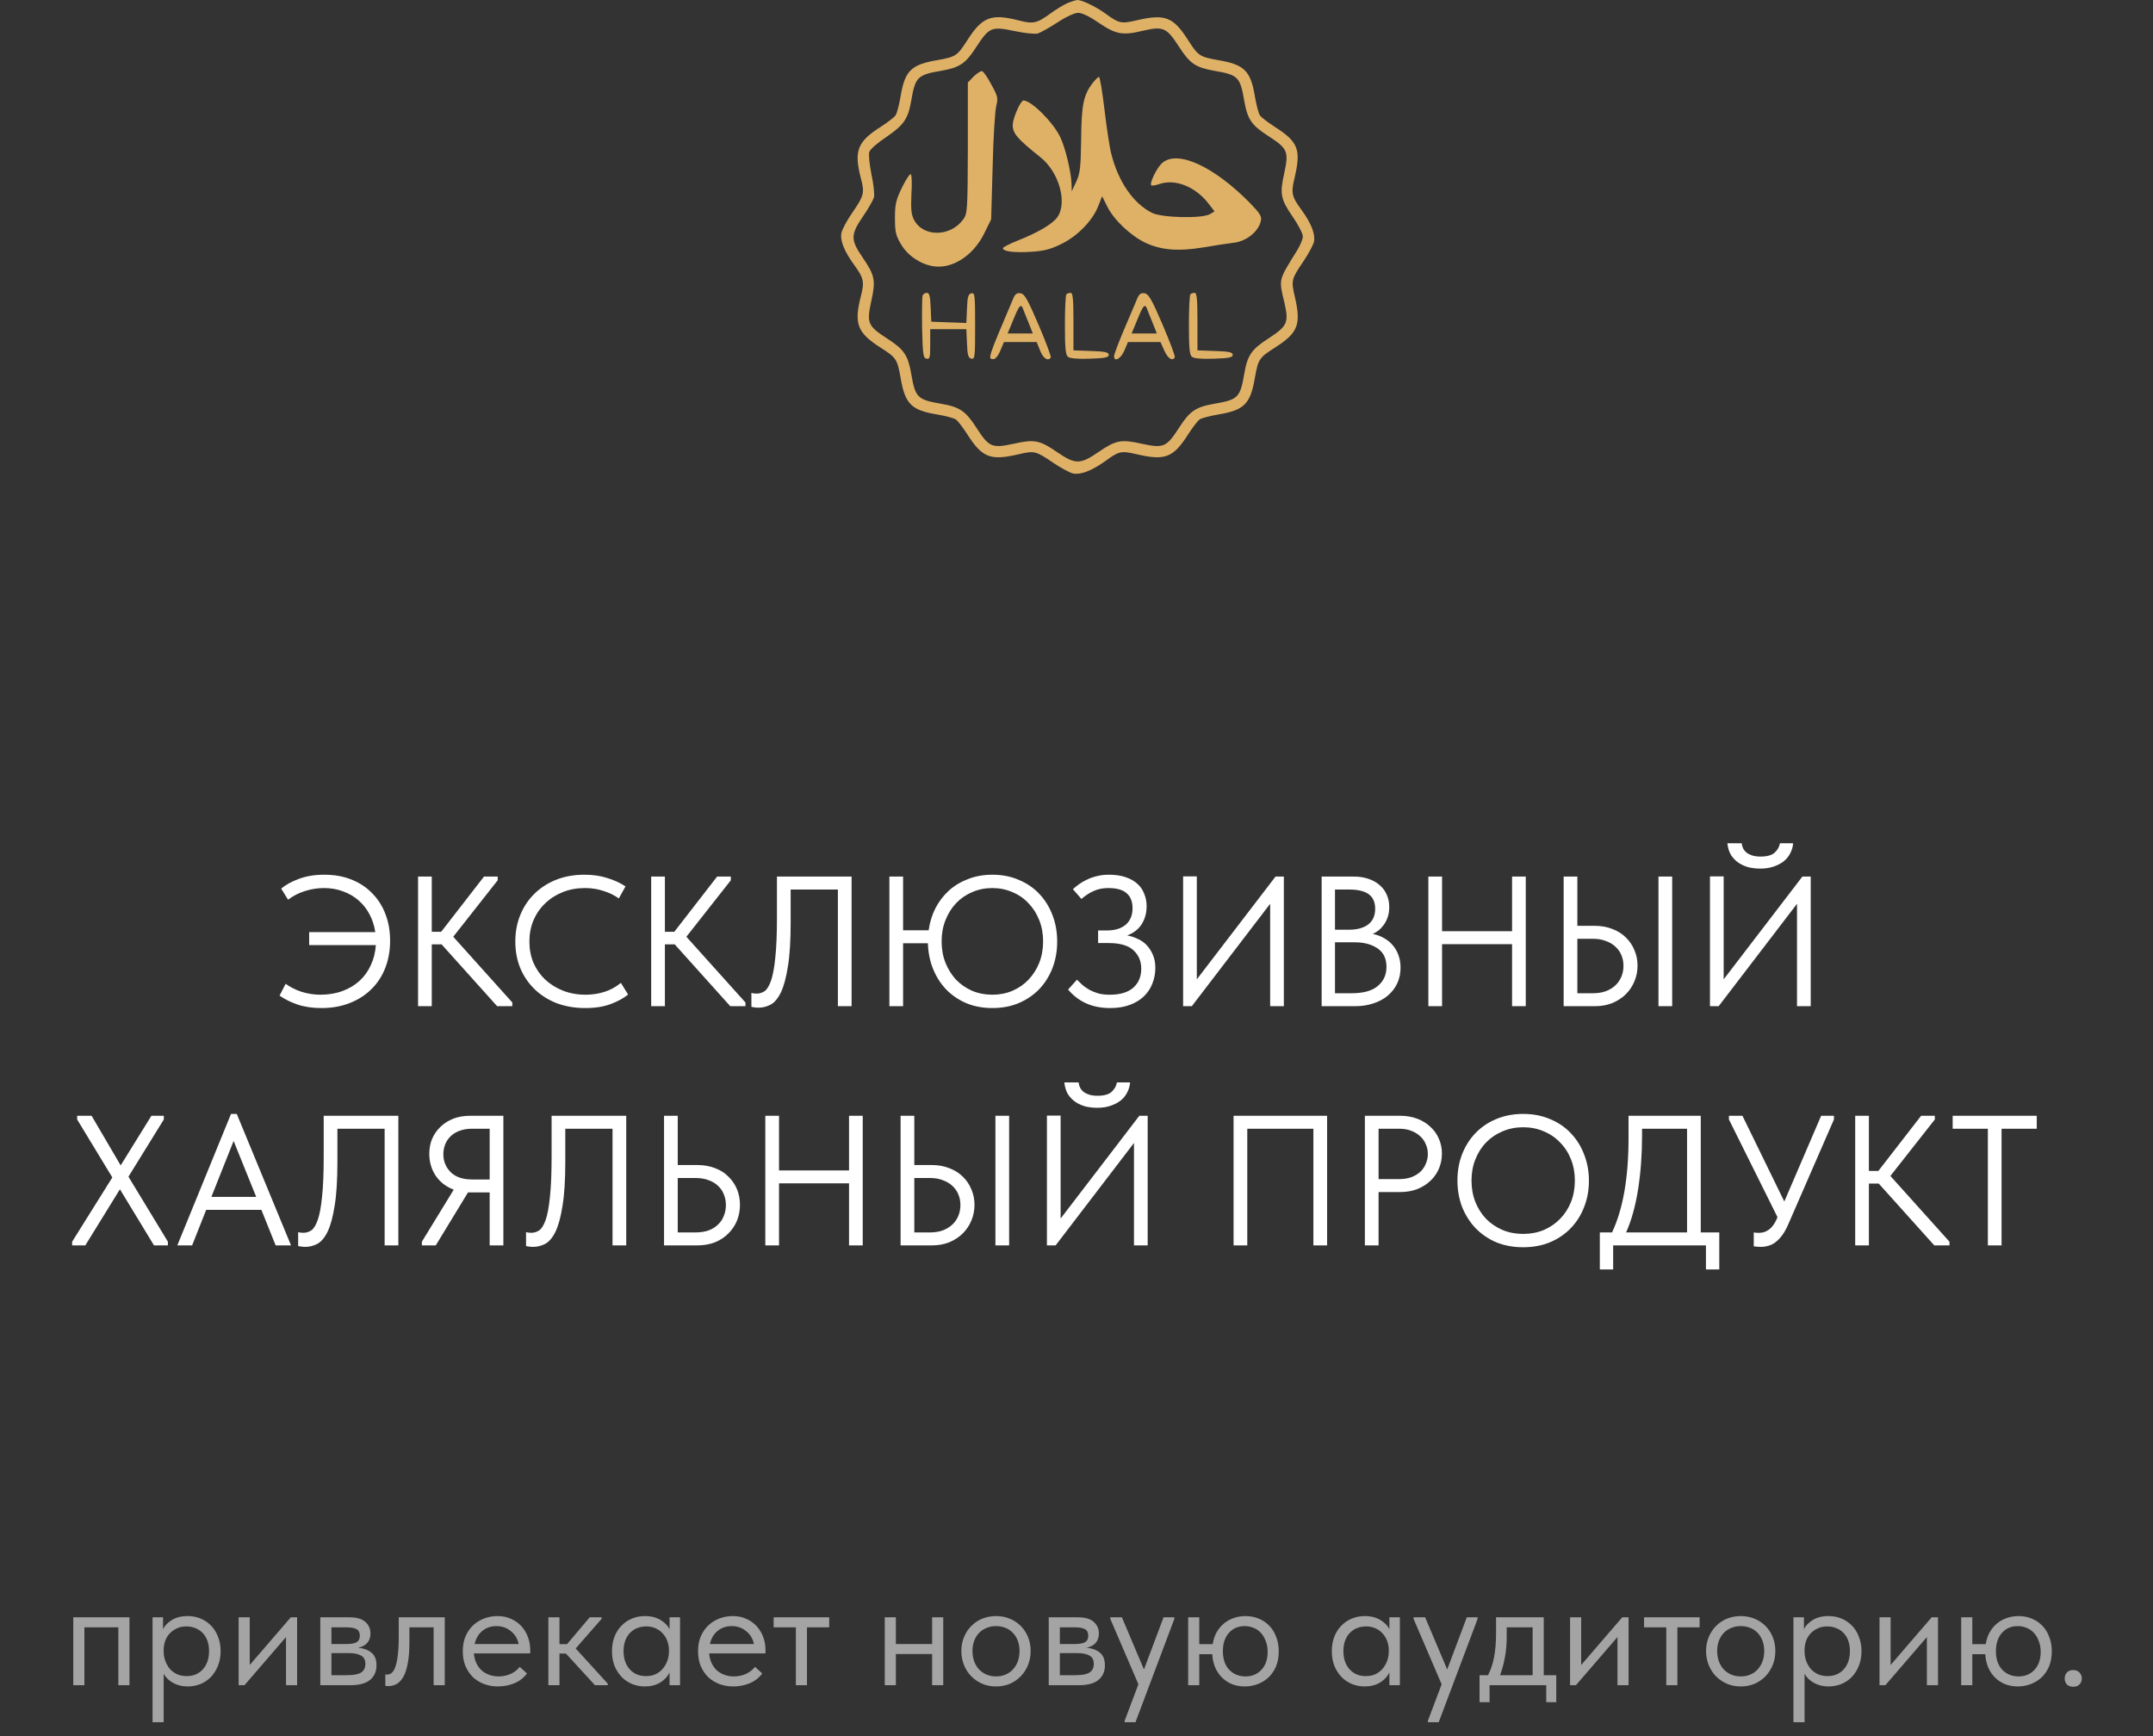 <?xml version="1.0" encoding="UTF-8"?> <svg xmlns="http://www.w3.org/2000/svg" width="279" height="225" viewBox="0 0 279 225" fill="none"><rect x="0" y="0" width="279" height="225" fill="#333333" stroke="none"/><path d="M138.303 0.415C137.804 0.637 136.807 1.247 136.086 1.773C134.341 3.047 133.87 3.13 131.958 2.632C128.44 1.745 127.277 2.189 125.337 5.236C124.063 7.231 123.841 7.369 121.514 7.785C118.051 8.366 117.248 9.17 116.694 12.55C116.5 13.658 116.223 14.738 116.029 14.988C115.835 15.237 115.004 15.874 114.145 16.428C111.098 18.367 110.654 19.531 111.541 23.049C112.067 24.989 111.984 25.321 110.433 27.593C109.768 28.535 109.158 29.698 109.047 30.142C108.826 31.139 109.38 32.524 110.682 34.325C111.956 36.07 112.039 36.541 111.541 38.453C110.654 41.971 111.098 43.135 114.145 45.074C116.14 46.348 116.278 46.57 116.694 48.897C117.275 52.36 118.079 53.163 121.459 53.718C122.567 53.911 123.647 54.188 123.897 54.382C124.146 54.576 124.783 55.407 125.337 56.266C127.277 59.314 128.329 59.729 132.014 58.87C134.064 58.399 134.202 58.427 136.53 60.006C137.472 60.643 138.607 61.253 139.051 61.364C140.048 61.558 141.433 61.031 143.234 59.757C145.007 58.455 145.284 58.399 147.306 58.87C150.991 59.729 152.044 59.314 153.983 56.266C154.537 55.407 155.174 54.576 155.424 54.382C155.673 54.188 156.753 53.911 157.861 53.718C161.241 53.163 162.045 52.36 162.627 48.897C163.042 46.57 163.181 46.348 165.175 45.074C168.223 43.135 168.638 42.082 167.779 38.397C167.308 36.347 167.336 36.181 168.915 33.854C169.552 32.912 170.162 31.776 170.273 31.333C170.467 30.363 169.94 28.95 168.638 27.177C167.364 25.432 167.281 25.016 167.779 22.966C168.611 19.365 168.223 18.367 165.175 16.428C164.316 15.874 163.485 15.237 163.291 14.988C163.097 14.738 162.82 13.658 162.627 12.55C162.072 9.17 161.269 8.366 157.806 7.785C155.479 7.369 155.257 7.231 153.983 5.236C152.044 2.189 150.991 1.773 147.306 2.632C145.284 3.103 145.007 3.047 143.234 1.745C141.904 0.803 140.214 -6.86646e-05 139.605 -6.86646e-05C139.411 0.028 138.829 0.194 138.303 0.415ZM142.32 2.909C144.591 4.46 145.45 4.626 148.082 3.989C150.742 3.38 151.157 3.546 152.792 6.067C154.177 8.228 154.953 8.754 157.335 9.17C160.438 9.696 160.715 9.973 161.241 13.076C161.657 15.459 162.183 16.234 164.344 17.619C166.865 19.254 167.031 19.614 166.422 22.44C165.812 25.155 165.951 25.82 167.558 28.147C168.25 29.172 168.832 30.28 168.832 30.64C168.832 31 168.472 31.859 168.029 32.552C165.646 36.403 165.702 36.126 166.45 39.256C167.031 41.833 166.837 42.248 164.344 43.883C162.183 45.268 161.657 46.044 161.241 48.426C160.715 51.529 160.438 51.806 157.335 52.332C154.953 52.748 154.177 53.274 152.792 55.435C151.157 57.956 150.797 58.122 147.971 57.513C145.256 56.903 144.591 57.042 142.292 58.621C139.993 60.2 139.328 60.2 137.028 58.621C134.729 57.042 134.064 56.903 131.349 57.513C128.523 58.122 128.163 57.956 126.529 55.435C125.143 53.274 124.368 52.748 121.985 52.332C118.882 51.806 118.605 51.529 118.079 48.426C117.663 46.044 117.137 45.268 114.976 43.883C112.455 42.248 112.289 41.888 112.898 39.062C113.508 36.347 113.369 35.682 111.79 33.383C110.211 31.084 110.211 30.419 111.818 28.064C112.51 27.067 113.148 25.931 113.258 25.57C113.342 25.183 113.203 23.853 112.926 22.578C112.677 21.332 112.538 20.03 112.649 19.697C112.732 19.365 113.757 18.478 114.893 17.73C117.137 16.179 117.663 15.431 118.079 13.076C118.605 9.973 118.882 9.696 121.985 9.17C124.368 8.754 125.143 8.228 126.529 6.067C128.191 3.518 128.495 3.407 131.432 4.017C132.734 4.294 134.092 4.433 134.452 4.349C134.812 4.239 135.975 3.601 137.028 2.909C138.164 2.161 139.272 1.662 139.716 1.662C140.214 1.662 141.239 2.161 142.32 2.909Z" fill="#DFB167"></path><path d="M126.196 9.89L125.42 10.693V19.171C125.393 27.316 125.365 27.703 124.811 28.451C123.149 30.723 119.603 30.751 118.439 28.479C118.079 27.787 118.024 27.066 118.107 25.155C118.19 23.797 118.162 22.634 118.024 22.578C117.913 22.495 117.386 23.271 116.888 24.296C116.112 25.903 115.974 26.457 115.974 28.258C115.974 30.031 116.084 30.529 116.749 31.637C117.58 33.078 119.187 34.186 120.849 34.491C123.315 34.934 126.085 33.189 127.526 30.28L128.44 28.424L128.634 21.609C128.717 17.869 128.939 14.323 129.105 13.713C129.354 12.716 129.299 12.466 128.468 10.97C127.997 10.056 127.443 9.28 127.277 9.225C127.11 9.17 126.639 9.474 126.196 9.89Z" fill="#DFB167"></path><path d="M141.516 10.86C140.408 12.356 140.131 13.658 140.103 18.118C140.048 21.747 139.965 22.468 139.466 23.548L138.884 24.795L138.857 23.825C138.801 22.246 138.053 19.143 137.388 17.758C136.474 15.846 133.648 13.021 132.623 13.021C132.263 13.021 131.266 15.265 131.238 16.151C131.21 17.287 131.82 17.98 134.839 20.39C137.25 22.301 138.358 26.318 137 28.175C136.335 29.061 134.507 30.142 131.847 31.194C130.795 31.61 129.964 32.053 129.964 32.164C129.964 32.579 131.349 32.773 133.565 32.635C135.283 32.524 136.114 32.33 137.554 31.61C139.66 30.585 141.599 28.562 142.319 26.706L142.818 25.432L143.483 26.762C144.37 28.535 146.503 30.529 148.442 31.471C150.492 32.413 152.653 32.607 156.005 32.053C157.446 31.804 159.246 31.527 159.994 31.444C161.546 31.222 163.042 30.031 163.374 28.701C163.541 28.036 163.347 27.731 161.934 26.263C157.335 21.609 152.708 19.448 150.686 21.055C149.993 21.581 148.913 23.742 149.19 24.019C149.273 24.102 149.772 24.019 150.326 23.825C152.376 23.16 154.98 24.241 156.642 26.429L157.39 27.399L156.781 27.759C155.756 28.341 150.575 28.23 149.301 27.593C146.891 26.401 144.924 23.576 144.009 19.947C143.788 19.115 143.4 16.511 143.123 14.184C142.846 11.885 142.541 9.973 142.403 9.973C142.292 9.973 141.876 10.389 141.516 10.86Z" fill="#DFB167"></path><path d="M119.547 38.314C119.492 38.508 119.464 40.42 119.492 42.525C119.575 45.96 119.63 46.404 120.074 46.487C120.489 46.57 120.545 46.348 120.545 44.63V42.664H122.899H125.227L125.31 44.52C125.365 46.043 125.476 46.404 125.891 46.487C126.335 46.57 126.362 46.237 126.362 42.248C126.362 38.259 126.335 37.926 125.891 38.009C125.476 38.092 125.365 38.453 125.31 39.976L125.227 41.86L122.955 41.777L120.683 41.694L120.6 39.81C120.545 38.397 120.434 37.954 120.101 37.954C119.88 37.954 119.63 38.12 119.547 38.314Z" fill="#DFB167"></path><path d="M131.238 38.84C127.969 46.542 127.969 46.542 128.745 46.542C128.994 46.542 129.382 46.071 129.631 45.434L130.102 44.326H132.208H134.341L134.784 45.434C135.172 46.459 135.837 46.875 136.17 46.321C136.225 46.21 135.532 44.298 134.59 42.11C133.15 38.757 132.762 38.065 132.236 38.009C131.765 37.926 131.515 38.12 131.238 38.84ZM132.54 39.949C132.623 40.143 132.928 40.974 133.261 41.749L133.842 43.218H132.208H130.573L131.321 41.417C132.042 39.616 132.291 39.339 132.54 39.949Z" fill="#DFB167"></path><path d="M138.192 38.148C138.081 38.231 137.998 40.032 137.998 42.11C137.998 45.046 138.081 45.988 138.386 46.237C138.635 46.459 139.66 46.542 141.239 46.487C143.178 46.431 143.677 46.321 143.677 45.988C143.677 45.656 143.206 45.545 141.405 45.489L139.106 45.406V41.694C139.106 38.758 139.023 37.954 138.746 37.954C138.524 37.954 138.275 38.037 138.192 38.148Z" fill="#DFB167"></path><path d="M147.251 38.979C147.002 39.561 146.254 41.334 145.589 42.885C144.924 44.464 144.37 45.933 144.37 46.154C144.37 46.985 145.256 46.487 145.7 45.434L146.171 44.326H148.276H150.382L150.88 45.434C151.351 46.459 151.905 46.847 152.238 46.321C152.321 46.182 151.601 44.298 150.659 42.082C149.246 38.785 148.83 38.065 148.304 38.009C147.805 37.926 147.584 38.12 147.251 38.979ZM148.609 39.949C148.692 40.143 148.996 40.974 149.329 41.749L149.911 43.218H148.276H146.642L147.39 41.417C148.11 39.616 148.359 39.339 148.609 39.949Z" fill="#DFB167"></path><path d="M154.26 38.148C154.149 38.231 154.066 40.032 154.066 42.11C154.066 45.046 154.149 45.988 154.454 46.237C154.703 46.459 155.728 46.542 157.307 46.487C159.247 46.431 159.745 46.321 159.745 45.988C159.745 45.656 159.274 45.545 157.473 45.489L155.174 45.406V41.694C155.174 38.758 155.091 37.954 154.814 37.954C154.592 37.954 154.343 38.037 154.26 38.148Z" fill="#DFB167"></path><path d="M40.064 120.803H48.632C48.504 119.955 48.256 119.187 47.888 118.499C47.52 117.795 47.048 117.195 46.472 116.699C45.896 116.187 45.224 115.795 44.456 115.523C43.704 115.235 42.88 115.091 41.984 115.091C41.152 115.091 40.336 115.219 39.536 115.475C38.736 115.715 38 116.091 37.328 116.603L36.44 115.163C37 114.683 37.752 114.267 38.696 113.915C39.656 113.547 40.768 113.363 42.032 113.363C43.328 113.363 44.496 113.571 45.536 113.987C46.592 114.403 47.488 114.995 48.224 115.763C48.976 116.515 49.552 117.419 49.952 118.475C50.352 119.515 50.552 120.659 50.552 121.907C50.552 123.187 50.344 124.363 49.928 125.435C49.512 126.507 48.912 127.427 48.128 128.195C47.36 128.963 46.424 129.563 45.32 129.995C44.232 130.427 43.008 130.643 41.648 130.643C40.48 130.643 39.448 130.491 38.552 130.187C37.672 129.883 36.896 129.499 36.224 129.035L37.016 127.499C37.576 127.915 38.256 128.259 39.056 128.531C39.872 128.787 40.688 128.915 41.504 128.915C42.56 128.915 43.52 128.755 44.384 128.435C45.248 128.115 45.984 127.675 46.592 127.115C47.216 126.539 47.704 125.859 48.056 125.075C48.424 124.291 48.64 123.427 48.704 122.483H40.064V120.803ZM55.951 120.755H57.175L62.719 113.603H64.495V114.083L58.735 121.403L66.391 129.923V130.403H64.423L57.223 122.387H55.951V130.403H54.175V113.603H55.951V120.755ZM75.85 130.643C74.506 130.643 73.274 130.435 72.154 130.019C71.05 129.587 70.098 128.987 69.298 128.219C68.498 127.451 67.874 126.539 67.426 125.483C66.994 124.427 66.778 123.275 66.778 122.027C66.778 120.779 66.994 119.627 67.426 118.571C67.858 117.515 68.466 116.603 69.25 115.835C70.05 115.051 70.994 114.443 72.082 114.011C73.186 113.579 74.402 113.363 75.73 113.363C76.834 113.363 77.826 113.507 78.706 113.795C79.602 114.067 80.386 114.427 81.058 114.875L80.194 116.435C79.586 116.003 78.906 115.675 78.154 115.451C77.418 115.211 76.634 115.091 75.802 115.091C74.762 115.091 73.802 115.267 72.922 115.619C72.042 115.971 71.282 116.459 70.642 117.083C70.002 117.691 69.498 118.419 69.13 119.267C68.778 120.115 68.602 121.035 68.602 122.027C68.602 123.019 68.778 123.939 69.13 124.787C69.498 125.619 70.002 126.339 70.642 126.947C71.298 127.555 72.066 128.035 72.946 128.387C73.842 128.739 74.826 128.915 75.898 128.915C76.73 128.915 77.53 128.795 78.298 128.555C79.082 128.315 79.802 127.923 80.458 127.379L81.394 128.891C80.834 129.355 80.09 129.763 79.162 130.115C78.25 130.467 77.146 130.643 75.85 130.643ZM86.162 120.755H87.385L92.93 113.603H94.706V114.083L88.945 121.403L96.602 129.923V130.403H94.633L87.433 122.387H86.162V130.403H84.385V113.603H86.162V120.755ZM98.283 130.595C98.059 130.595 97.867 130.579 97.707 130.547C97.547 130.531 97.435 130.507 97.371 130.475V128.675C97.451 128.707 97.555 128.731 97.683 128.747C97.811 128.763 97.931 128.771 98.043 128.771C98.411 128.771 98.755 128.667 99.075 128.459C99.395 128.235 99.675 127.779 99.915 127.091C100.155 126.403 100.339 125.411 100.467 124.115C100.611 122.803 100.683 121.067 100.683 118.907V113.603H110.355V130.403H108.579V115.283H102.459V119.579C102.459 121.931 102.339 123.827 102.099 125.267C101.875 126.707 101.571 127.827 101.187 128.627C100.803 129.411 100.355 129.939 99.843 130.211C99.347 130.467 98.827 130.595 98.283 130.595ZM117.029 120.563H120.341C120.485 119.523 120.781 118.563 121.229 117.683C121.693 116.803 122.277 116.043 122.981 115.403C123.701 114.763 124.533 114.267 125.477 113.915C126.421 113.547 127.461 113.363 128.597 113.363C129.861 113.363 131.005 113.587 132.029 114.035C133.069 114.467 133.957 115.075 134.693 115.859C135.429 116.643 135.997 117.563 136.397 118.619C136.797 119.675 136.997 120.811 136.997 122.027C136.997 123.243 136.797 124.379 136.397 125.435C135.997 126.475 135.429 127.387 134.693 128.171C133.957 128.939 133.069 129.547 132.029 129.995C131.005 130.427 129.861 130.643 128.597 130.643C127.365 130.643 126.245 130.435 125.237 130.019C124.229 129.587 123.357 128.995 122.621 128.243C121.901 127.491 121.333 126.603 120.917 125.579C120.501 124.555 120.277 123.443 120.245 122.243H117.029V130.403H115.253V113.603H117.029V120.563ZM128.597 128.915C129.525 128.915 130.389 128.747 131.189 128.411C132.005 128.059 132.701 127.579 133.277 126.971C133.869 126.347 134.333 125.619 134.669 124.787C135.005 123.939 135.173 123.011 135.173 122.003C135.173 120.995 135.005 120.075 134.669 119.243C134.333 118.395 133.869 117.667 133.277 117.059C132.701 116.435 132.005 115.955 131.189 115.619C130.389 115.267 129.525 115.091 128.597 115.091C127.653 115.091 126.781 115.267 125.981 115.619C125.181 115.955 124.485 116.435 123.893 117.059C123.317 117.667 122.861 118.395 122.525 119.243C122.189 120.075 122.021 120.995 122.021 122.003C122.021 123.011 122.189 123.939 122.525 124.787C122.861 125.619 123.317 126.347 123.893 126.971C124.485 127.579 125.181 128.059 125.981 128.411C126.781 128.747 127.653 128.915 128.597 128.915ZM143.859 130.643C142.675 130.643 141.627 130.435 140.715 130.019C139.819 129.603 139.051 129.011 138.411 128.243L139.563 126.971C139.787 127.195 140.027 127.427 140.283 127.667C140.555 127.891 140.859 128.099 141.195 128.291C141.531 128.467 141.907 128.619 142.323 128.747C142.755 128.859 143.251 128.915 143.811 128.915C145.155 128.915 146.171 128.611 146.859 128.003C147.547 127.395 147.891 126.571 147.891 125.531C147.891 124.571 147.555 123.779 146.883 123.155C146.211 122.531 145.139 122.219 143.667 122.219H142.299V120.587H143.451C144.475 120.587 145.283 120.339 145.875 119.843C146.467 119.331 146.763 118.619 146.763 117.707C146.763 116.843 146.507 116.195 145.995 115.763C145.499 115.315 144.707 115.091 143.619 115.091C142.947 115.091 142.331 115.211 141.771 115.451C141.211 115.691 140.667 116.043 140.139 116.507L139.035 115.235C139.243 115.043 139.499 114.835 139.803 114.611C140.107 114.387 140.451 114.187 140.835 114.011C141.219 113.819 141.643 113.667 142.107 113.555C142.587 113.427 143.115 113.363 143.691 113.363C144.523 113.363 145.243 113.467 145.851 113.675C146.475 113.883 146.987 114.171 147.387 114.539C147.787 114.891 148.083 115.323 148.275 115.835C148.483 116.331 148.587 116.867 148.587 117.443C148.587 118.307 148.379 119.075 147.963 119.747C147.547 120.419 146.915 120.915 146.067 121.235C146.531 121.315 146.979 121.459 147.411 121.667C147.859 121.859 148.251 122.131 148.587 122.483C148.923 122.835 149.195 123.259 149.403 123.755C149.611 124.235 149.715 124.795 149.715 125.435C149.715 126.155 149.587 126.835 149.331 127.475C149.091 128.099 148.723 128.651 148.227 129.131C147.747 129.595 147.139 129.963 146.403 130.235C145.683 130.507 144.835 130.643 143.859 130.643ZM153.315 113.579H155.091V126.923L165.291 113.603H166.371V130.403H164.595V117.131L154.443 130.403H153.315V113.579ZM171.268 113.603H175.444C176.132 113.603 176.756 113.699 177.316 113.891C177.892 114.083 178.38 114.355 178.78 114.707C179.18 115.043 179.484 115.451 179.692 115.931C179.916 116.411 180.028 116.947 180.028 117.539C180.028 118.019 179.964 118.451 179.836 118.835C179.708 119.219 179.54 119.555 179.332 119.843C179.124 120.131 178.892 120.379 178.636 120.587C178.38 120.779 178.132 120.931 177.892 121.043C178.42 121.139 178.9 121.315 179.332 121.571C179.78 121.811 180.164 122.123 180.484 122.507C180.804 122.875 181.052 123.307 181.228 123.803C181.404 124.299 181.492 124.835 181.492 125.411C181.492 126.163 181.348 126.843 181.06 127.451C180.772 128.059 180.364 128.587 179.836 129.035C179.324 129.467 178.7 129.803 177.964 130.043C177.244 130.283 176.452 130.403 175.588 130.403H171.268V113.603ZM172.996 122.123V128.723H175.156C176.676 128.723 177.804 128.411 178.54 127.787C179.292 127.163 179.668 126.339 179.668 125.315C179.668 124.227 179.284 123.427 178.516 122.915C177.748 122.387 176.764 122.123 175.564 122.123H172.996ZM172.996 115.283V120.491H174.82C175.86 120.491 176.684 120.267 177.292 119.819C177.9 119.355 178.204 118.675 178.204 117.779C178.204 116.931 177.932 116.307 177.388 115.907C176.844 115.491 175.988 115.283 174.82 115.283H172.996ZM195.944 122.363H186.872V130.403H185.096V113.603H186.872V120.683H195.944V113.603H197.72V130.403H195.944V122.363ZM202.628 113.603H204.404V119.987H206.66C207.508 119.987 208.268 120.123 208.94 120.395C209.628 120.651 210.212 121.019 210.692 121.499C211.172 121.963 211.54 122.507 211.796 123.131C212.068 123.755 212.204 124.427 212.204 125.147C212.204 125.867 212.068 126.547 211.796 127.187C211.54 127.811 211.172 128.363 210.692 128.843C210.212 129.323 209.628 129.707 208.94 129.995C208.268 130.267 207.508 130.403 206.66 130.403H202.628V113.603ZM206.42 128.723C207.06 128.723 207.62 128.635 208.1 128.459C208.596 128.267 209.012 128.011 209.348 127.691C209.684 127.371 209.94 126.995 210.116 126.563C210.292 126.131 210.38 125.667 210.38 125.171C210.38 124.675 210.292 124.219 210.116 123.803C209.94 123.371 209.684 123.003 209.348 122.699C209.012 122.379 208.596 122.131 208.1 121.955C207.62 121.763 207.06 121.667 206.42 121.667H204.404V128.723H206.42ZM214.916 113.603H216.692V130.403H214.916V113.603ZM221.589 113.579H223.365V126.923L233.565 113.603H234.645V130.403H232.869V117.131L222.717 130.403H221.589V113.579ZM228.117 112.571C227.653 112.571 227.181 112.523 226.701 112.427C226.237 112.315 225.797 112.131 225.381 111.875C224.981 111.619 224.637 111.283 224.349 110.867C224.077 110.435 223.909 109.907 223.845 109.283H225.693C225.725 109.523 225.789 109.747 225.885 109.955C225.997 110.163 226.149 110.347 226.341 110.507C226.533 110.651 226.773 110.771 227.061 110.867C227.365 110.963 227.725 111.011 228.141 111.011C228.989 111.011 229.597 110.843 229.965 110.507C230.349 110.155 230.581 109.747 230.661 109.283H232.365C232.333 109.731 232.213 110.155 232.005 110.555C231.813 110.955 231.533 111.307 231.165 111.611C230.797 111.899 230.357 112.131 229.845 112.307C229.333 112.483 228.757 112.571 228.117 112.571ZM9.349 160.923L14.557 152.595L9.997 145.083V144.603H11.869L15.637 151.035L19.621 144.603H21.229V145.083L16.645 152.499L21.757 160.923V161.403H19.957L15.541 154.131L11.053 161.403H9.349V160.923ZM29.937 144.363H30.681L37.713 161.403H35.721L33.873 156.795H26.721L24.897 161.403H22.977L29.937 144.363ZM27.393 155.115H33.201L30.273 147.867L27.393 155.115ZM39.548 161.595C39.324 161.595 39.132 161.579 38.972 161.547C38.812 161.531 38.7 161.507 38.636 161.475V159.675C38.716 159.707 38.82 159.731 38.948 159.747C39.076 159.763 39.196 159.771 39.308 159.771C39.676 159.771 40.02 159.667 40.34 159.459C40.66 159.235 40.94 158.779 41.18 158.091C41.42 157.403 41.604 156.411 41.732 155.115C41.876 153.803 41.948 152.067 41.948 149.907V144.603H51.62V161.403H49.844V146.283H43.724V150.579C43.724 152.931 43.604 154.827 43.364 156.267C43.14 157.707 42.836 158.827 42.452 159.627C42.068 160.411 41.62 160.939 41.108 161.211C40.612 161.467 40.092 161.595 39.548 161.595ZM54.67 160.923L58.798 154.179C57.79 153.795 57.006 153.187 56.446 152.355C55.902 151.523 55.63 150.579 55.63 149.523C55.63 148.835 55.75 148.195 55.99 147.603C56.246 147.011 56.606 146.491 57.07 146.043C57.534 145.595 58.086 145.243 58.726 144.987C59.382 144.731 60.118 144.603 60.934 144.603H65.23V161.403H63.454V154.539H60.934H60.646L56.47 161.403H54.67V160.923ZM63.454 152.859V146.283H61.174C60.566 146.283 60.03 146.371 59.566 146.547C59.118 146.707 58.734 146.939 58.414 147.243C58.094 147.547 57.854 147.899 57.694 148.299C57.534 148.699 57.454 149.131 57.454 149.595C57.454 150.507 57.774 151.283 58.414 151.923C59.054 152.547 59.974 152.859 61.174 152.859H63.454ZM69.079 161.595C68.856 161.595 68.663 161.579 68.504 161.547C68.344 161.531 68.231 161.507 68.168 161.475V159.675C68.248 159.707 68.352 159.731 68.48 159.747C68.608 159.763 68.728 159.771 68.84 159.771C69.207 159.771 69.552 159.667 69.871 159.459C70.192 159.235 70.472 158.779 70.712 158.091C70.951 157.403 71.135 156.411 71.263 155.115C71.407 153.803 71.48 152.067 71.48 149.907V144.603H81.151V161.403H79.376V146.283H73.255V150.579C73.255 152.931 73.135 154.827 72.895 156.267C72.671 157.707 72.368 158.827 71.984 159.627C71.6 160.411 71.151 160.939 70.639 161.211C70.144 161.467 69.624 161.595 69.079 161.595ZM86.05 144.603H87.826V150.987H90.346C91.21 150.987 91.986 151.123 92.674 151.395C93.362 151.651 93.938 152.019 94.402 152.499C94.882 152.963 95.25 153.507 95.506 154.131C95.762 154.755 95.89 155.427 95.89 156.147C95.89 156.867 95.762 157.547 95.506 158.187C95.25 158.811 94.882 159.363 94.402 159.843C93.938 160.323 93.362 160.707 92.674 160.995C91.986 161.267 91.21 161.403 90.346 161.403H86.05V144.603ZM90.106 159.723C90.762 159.723 91.338 159.635 91.834 159.459C92.33 159.267 92.738 159.011 93.058 158.691C93.394 158.371 93.642 157.995 93.802 157.563C93.978 157.131 94.066 156.667 94.066 156.171C94.066 155.675 93.978 155.219 93.802 154.803C93.642 154.371 93.394 154.003 93.058 153.699C92.738 153.379 92.33 153.131 91.834 152.955C91.338 152.763 90.762 152.667 90.106 152.667H87.826V159.723H90.106ZM110.023 153.363H100.951V161.403H99.175V144.603H100.951V151.683H110.023V144.603H111.799V161.403H110.023V153.363ZM116.706 144.603H118.482V150.987H120.738C121.586 150.987 122.346 151.123 123.018 151.395C123.706 151.651 124.29 152.019 124.77 152.499C125.25 152.963 125.618 153.507 125.874 154.131C126.146 154.755 126.282 155.427 126.282 156.147C126.282 156.867 126.146 157.547 125.874 158.187C125.618 158.811 125.25 159.363 124.77 159.843C124.29 160.323 123.706 160.707 123.018 160.995C122.346 161.267 121.586 161.403 120.738 161.403H116.706V144.603ZM120.498 159.723C121.138 159.723 121.698 159.635 122.178 159.459C122.674 159.267 123.09 159.011 123.426 158.691C123.762 158.371 124.018 157.995 124.194 157.563C124.37 157.131 124.458 156.667 124.458 156.171C124.458 155.675 124.37 155.219 124.194 154.803C124.018 154.371 123.762 154.003 123.426 153.699C123.09 153.379 122.674 153.131 122.178 152.955C121.698 152.763 121.138 152.667 120.498 152.667H118.482V159.723H120.498ZM128.994 144.603H130.77V161.403H128.994V144.603ZM135.667 144.579H137.443V157.923L147.643 144.603H148.723V161.403H146.947V148.131L136.795 161.403H135.667V144.579ZM142.195 143.571C141.731 143.571 141.259 143.523 140.779 143.427C140.315 143.315 139.875 143.131 139.459 142.875C139.059 142.619 138.715 142.283 138.427 141.867C138.155 141.435 137.987 140.907 137.923 140.283H139.771C139.803 140.523 139.867 140.747 139.963 140.955C140.075 141.163 140.227 141.347 140.419 141.507C140.611 141.651 140.851 141.771 141.139 141.867C141.443 141.963 141.803 142.011 142.219 142.011C143.067 142.011 143.675 141.843 144.043 141.507C144.427 141.155 144.659 140.747 144.739 140.283H146.443C146.411 140.731 146.291 141.155 146.083 141.555C145.891 141.955 145.611 142.307 145.243 142.611C144.875 142.899 144.435 143.131 143.923 143.307C143.411 143.483 142.835 143.571 142.195 143.571ZM159.854 144.603H171.974V161.403H170.198V146.283H161.63V161.403H159.854V144.603ZM181.43 144.603C182.246 144.603 182.99 144.731 183.662 144.987C184.334 145.243 184.902 145.595 185.366 146.043C185.846 146.475 186.214 146.995 186.47 147.603C186.726 148.195 186.854 148.827 186.854 149.499C186.854 150.187 186.726 150.835 186.47 151.443C186.214 152.051 185.846 152.579 185.366 153.027C184.902 153.475 184.334 153.835 183.662 154.107C182.99 154.363 182.246 154.491 181.43 154.491H178.646V161.403H176.87V144.603H181.43ZM181.31 152.811C181.902 152.811 182.422 152.731 182.87 152.571C183.334 152.395 183.726 152.163 184.046 151.875C184.366 151.571 184.606 151.219 184.766 150.819C184.942 150.419 185.03 149.995 185.03 149.547C185.03 149.099 184.942 148.683 184.766 148.299C184.606 147.899 184.366 147.555 184.046 147.267C183.726 146.963 183.334 146.723 182.87 146.547C182.422 146.371 181.902 146.283 181.31 146.283H178.646V152.811H181.31ZM197.384 159.915C198.344 159.915 199.232 159.747 200.048 159.411C200.864 159.059 201.568 158.579 202.16 157.971C202.768 157.347 203.24 156.619 203.576 155.787C203.912 154.939 204.08 154.011 204.08 153.003C204.08 151.995 203.912 151.075 203.576 150.243C203.24 149.395 202.768 148.667 202.16 148.059C201.568 147.435 200.864 146.955 200.048 146.619C199.232 146.267 198.344 146.091 197.384 146.091C196.424 146.091 195.536 146.267 194.72 146.619C193.904 146.955 193.192 147.435 192.584 148.059C191.992 148.667 191.528 149.395 191.192 150.243C190.856 151.075 190.688 151.995 190.688 153.003C190.688 154.011 190.856 154.939 191.192 155.787C191.528 156.619 191.992 157.347 192.584 157.971C193.192 158.579 193.904 159.059 194.72 159.411C195.536 159.747 196.424 159.915 197.384 159.915ZM197.384 161.643C196.104 161.643 194.936 161.427 193.88 160.995C192.84 160.547 191.944 159.931 191.192 159.147C190.456 158.363 189.88 157.451 189.464 156.411C189.064 155.355 188.864 154.211 188.864 152.979C188.864 151.763 189.064 150.635 189.464 149.595C189.88 148.539 190.456 147.627 191.192 146.859C191.944 146.075 192.84 145.467 193.88 145.035C194.936 144.587 196.104 144.363 197.384 144.363C198.664 144.363 199.824 144.587 200.864 145.035C201.92 145.467 202.816 146.075 203.552 146.859C204.304 147.643 204.88 148.563 205.28 149.619C205.696 150.675 205.904 151.811 205.904 153.027C205.904 154.243 205.696 155.379 205.28 156.435C204.88 157.475 204.304 158.387 203.552 159.171C202.816 159.939 201.92 160.547 200.864 160.995C199.824 161.427 198.664 161.643 197.384 161.643ZM207.316 159.723H208.9C210.324 156.699 211.036 152.627 211.036 147.507V144.603H220.396V159.723H222.796V164.523H221.068V161.403H209.044V164.523H207.316V159.723ZM212.788 147.147C212.788 149.595 212.62 151.907 212.284 154.083C211.948 156.243 211.428 158.123 210.724 159.723H218.62V146.283H212.788V147.147ZM228.174 161.595C227.902 161.595 227.598 161.571 227.262 161.523V159.723C227.438 159.755 227.59 159.771 227.718 159.771C227.846 159.771 227.95 159.771 228.03 159.771C228.462 159.771 228.87 159.627 229.254 159.339C229.638 159.051 229.966 158.603 230.238 157.995L230.334 157.731L224.046 145.083V144.603H225.798L231.222 155.715L235.998 144.603H237.654V145.083L231.726 158.691C231.486 159.251 231.222 159.723 230.934 160.107C230.662 160.475 230.374 160.771 230.07 160.995C229.782 161.219 229.478 161.371 229.158 161.451C228.838 161.547 228.51 161.595 228.174 161.595ZM242.185 151.755H243.409L248.953 144.603H250.729V145.083L244.969 152.403L252.625 160.923V161.403H250.657L243.457 153.387H242.185V161.403H240.409V144.603H242.185V151.755ZM257.6 146.283H253.04V144.603H263.936V146.283H259.376V161.403H257.6V146.283Z" fill="white"></path><path d="M9.496 209.603H16.776V218.403H15.336V210.903H10.936V218.403H9.496V209.603ZM19.77 223.203V209.603H21.13V211.163C21.316 210.723 21.683 210.329 22.23 209.983C22.776 209.623 23.476 209.443 24.329 209.443C24.916 209.443 25.47 209.549 25.989 209.763C26.509 209.976 26.963 210.283 27.349 210.683C27.736 211.069 28.036 211.549 28.25 212.123C28.476 212.683 28.59 213.309 28.59 214.003C28.59 214.709 28.47 215.349 28.23 215.923C28.003 216.483 27.696 216.963 27.309 217.363C26.923 217.749 26.47 218.049 25.95 218.263C25.43 218.463 24.89 218.563 24.329 218.563C23.61 218.563 22.976 218.409 22.43 218.103C21.883 217.796 21.476 217.403 21.209 216.923V223.203H19.77ZM24.149 210.783C23.683 210.783 23.27 210.869 22.91 211.043C22.549 211.203 22.243 211.423 21.989 211.703C21.736 211.969 21.543 212.283 21.41 212.643C21.29 212.989 21.223 213.356 21.209 213.743V214.063C21.209 214.449 21.276 214.836 21.41 215.223C21.543 215.596 21.73 215.936 21.97 216.243C22.223 216.536 22.536 216.776 22.91 216.963C23.283 217.136 23.709 217.223 24.189 217.223C25.056 217.223 25.756 216.929 26.29 216.343C26.823 215.743 27.09 214.956 27.09 213.983C27.09 213.476 27.016 213.023 26.869 212.623C26.723 212.223 26.516 211.889 26.25 211.623C25.983 211.343 25.669 211.136 25.309 211.003C24.95 210.856 24.563 210.783 24.149 210.783ZM30.922 209.603H32.362V215.783L37.682 209.603H38.502V218.403H37.062V212.163L31.682 218.403H30.922V209.603ZM41.508 209.603H45.308C46.228 209.603 46.908 209.803 47.348 210.203C47.788 210.589 48.008 211.089 48.008 211.703C48.008 212.209 47.861 212.623 47.568 212.943C47.288 213.249 46.901 213.449 46.408 213.543C47.101 213.609 47.668 213.816 48.108 214.163C48.561 214.509 48.788 215.063 48.788 215.823C48.788 216.623 48.508 217.256 47.948 217.723C47.388 218.176 46.541 218.403 45.408 218.403H41.508V209.603ZM42.948 214.243V217.103H45.008C45.834 217.103 46.428 216.989 46.788 216.763C47.161 216.523 47.348 216.149 47.348 215.643C47.348 215.123 47.161 214.763 46.788 214.563C46.428 214.349 45.901 214.243 45.208 214.243H42.948ZM42.948 210.903V213.063H44.948C45.481 213.063 45.895 212.989 46.188 212.843C46.481 212.683 46.628 212.396 46.628 211.983C46.628 211.583 46.488 211.303 46.208 211.143C45.928 210.983 45.495 210.903 44.908 210.903H42.948ZM50.273 218.523C50.166 218.523 50.086 218.516 50.033 218.503C49.993 218.503 49.96 218.496 49.933 218.483V217.003C49.986 217.016 50.033 217.023 50.073 217.023C50.113 217.023 50.146 217.023 50.173 217.023C50.36 217.023 50.54 216.963 50.713 216.843C50.9 216.709 51.06 216.469 51.193 216.123C51.34 215.763 51.453 215.263 51.533 214.623C51.626 213.983 51.673 213.149 51.673 212.123V209.603H57.633V218.403H56.193V210.903H53.053V212.843C53.053 213.949 52.98 214.869 52.833 215.603C52.7 216.323 52.506 216.903 52.253 217.343C52 217.769 51.706 218.076 51.373 218.263C51.04 218.436 50.673 218.523 50.273 218.523ZM64.529 218.563C63.876 218.563 63.269 218.456 62.709 218.243C62.162 218.029 61.682 217.729 61.269 217.343C60.869 216.943 60.549 216.463 60.309 215.903C60.082 215.343 59.969 214.709 59.969 214.003C59.969 213.269 60.089 212.623 60.329 212.063C60.582 211.489 60.916 211.009 61.329 210.623C61.756 210.236 62.236 209.943 62.769 209.743C63.316 209.543 63.882 209.443 64.469 209.443C65.149 209.443 65.749 209.569 66.269 209.823C66.802 210.063 67.249 210.389 67.609 210.803C67.969 211.216 68.242 211.683 68.429 212.203C68.616 212.723 68.709 213.249 68.709 213.783V214.283H61.409C61.449 214.749 61.556 215.169 61.729 215.543C61.902 215.903 62.129 216.216 62.409 216.483C62.702 216.736 63.036 216.929 63.409 217.063C63.782 217.196 64.182 217.263 64.609 217.263C65.169 217.263 65.689 217.156 66.169 216.943C66.662 216.716 67.056 216.409 67.349 216.023L68.289 216.883C67.862 217.456 67.309 217.883 66.629 218.163C65.962 218.429 65.262 218.563 64.529 218.563ZM64.329 210.743C63.622 210.743 63.016 210.949 62.509 211.363C62.002 211.776 61.669 212.343 61.509 213.063H67.209C67.076 212.383 66.742 211.829 66.209 211.403C65.689 210.963 65.062 210.743 64.329 210.743ZM71.059 209.603H72.499V213.083H73.479L76.419 209.603H77.959V209.803L74.599 213.643L78.759 218.203V218.403H77.099L73.339 214.303H72.499V218.403H71.059V209.603ZM83.565 218.563C83.005 218.563 82.465 218.463 81.945 218.263C81.425 218.049 80.972 217.749 80.585 217.363C80.198 216.963 79.885 216.483 79.645 215.923C79.418 215.349 79.305 214.709 79.305 214.003C79.305 213.309 79.412 212.683 79.625 212.123C79.852 211.549 80.158 211.069 80.545 210.683C80.931 210.283 81.385 209.976 81.905 209.763C82.425 209.549 82.978 209.443 83.565 209.443C84.405 209.443 85.098 209.623 85.645 209.983C86.205 210.329 86.578 210.723 86.765 211.163V209.603H88.125V218.403H86.765V216.763C86.511 217.283 86.105 217.716 85.545 218.063C84.985 218.396 84.325 218.563 83.565 218.563ZM83.705 217.223C84.185 217.223 84.612 217.136 84.985 216.963C85.358 216.776 85.665 216.536 85.905 216.243C86.158 215.936 86.352 215.596 86.485 215.223C86.618 214.836 86.685 214.449 86.685 214.063V213.743C86.671 213.356 86.598 212.989 86.465 212.643C86.332 212.283 86.138 211.969 85.885 211.703C85.645 211.423 85.345 211.203 84.985 211.043C84.625 210.869 84.212 210.783 83.745 210.783C83.318 210.783 82.925 210.856 82.565 211.003C82.218 211.136 81.912 211.343 81.645 211.623C81.378 211.889 81.171 212.223 81.025 212.623C80.878 213.023 80.805 213.476 80.805 213.983C80.805 214.956 81.072 215.743 81.605 216.343C82.138 216.929 82.838 217.223 83.705 217.223ZM95.017 218.563C94.364 218.563 93.757 218.456 93.197 218.243C92.65 218.029 92.171 217.729 91.757 217.343C91.357 216.943 91.037 216.463 90.797 215.903C90.57 215.343 90.457 214.709 90.457 214.003C90.457 213.269 90.577 212.623 90.817 212.063C91.07 211.489 91.404 211.009 91.817 210.623C92.244 210.236 92.724 209.943 93.257 209.743C93.804 209.543 94.371 209.443 94.957 209.443C95.637 209.443 96.237 209.569 96.757 209.823C97.29 210.063 97.737 210.389 98.097 210.803C98.457 211.216 98.731 211.683 98.917 212.203C99.104 212.723 99.197 213.249 99.197 213.783V214.283H91.897C91.937 214.749 92.044 215.169 92.217 215.543C92.391 215.903 92.617 216.216 92.897 216.483C93.191 216.736 93.524 216.929 93.897 217.063C94.27 217.196 94.671 217.263 95.097 217.263C95.657 217.263 96.177 217.156 96.657 216.943C97.15 216.716 97.544 216.409 97.837 216.023L98.777 216.883C98.35 217.456 97.797 217.883 97.117 218.163C96.451 218.429 95.751 218.563 95.017 218.563ZM94.817 210.743C94.111 210.743 93.504 210.949 92.997 211.363C92.49 211.776 92.157 212.343 91.997 213.063H97.697C97.564 212.383 97.231 211.829 96.697 211.403C96.177 210.963 95.55 210.743 94.817 210.743ZM103.134 210.903H100.254V209.603H107.454V210.903H104.574V218.403H103.134V210.903ZM120.792 214.363H116.092V218.403H114.652V209.603H116.092V213.063H120.792V209.603H122.232V218.403H120.792V214.363ZM129.078 218.563C128.438 218.563 127.845 218.449 127.298 218.223C126.752 217.983 126.272 217.656 125.858 217.243C125.458 216.829 125.145 216.343 124.918 215.783C124.692 215.223 124.578 214.616 124.578 213.963C124.578 213.323 124.692 212.729 124.918 212.183C125.145 211.623 125.458 211.143 125.858 210.743C126.258 210.329 126.732 210.009 127.278 209.783C127.838 209.556 128.438 209.443 129.078 209.443C129.718 209.443 130.312 209.556 130.858 209.783C131.405 210.009 131.878 210.323 132.278 210.723C132.678 211.123 132.992 211.603 133.218 212.163C133.445 212.709 133.558 213.309 133.558 213.963C133.558 214.616 133.445 215.223 133.218 215.783C132.992 216.343 132.678 216.829 132.278 217.243C131.878 217.656 131.405 217.983 130.858 218.223C130.312 218.449 129.718 218.563 129.078 218.563ZM129.078 217.263C129.532 217.263 129.945 217.183 130.318 217.023C130.692 216.863 131.012 216.636 131.278 216.343C131.545 216.049 131.752 215.703 131.898 215.303C132.045 214.889 132.118 214.443 132.118 213.963C132.118 213.483 132.045 213.049 131.898 212.663C131.752 212.263 131.545 211.923 131.278 211.643C131.012 211.349 130.692 211.129 130.318 210.983C129.945 210.823 129.532 210.743 129.078 210.743C128.625 210.743 128.212 210.823 127.838 210.983C127.465 211.129 127.138 211.349 126.858 211.643C126.592 211.923 126.385 212.263 126.238 212.663C126.092 213.049 126.018 213.483 126.018 213.963C126.018 214.443 126.092 214.889 126.238 215.303C126.385 215.703 126.592 216.049 126.858 216.343C127.138 216.636 127.465 216.863 127.838 217.023C128.212 217.183 128.625 217.263 129.078 217.263ZM135.902 209.603H139.702C140.622 209.603 141.302 209.803 141.742 210.203C142.182 210.589 142.402 211.089 142.402 211.703C142.402 212.209 142.256 212.623 141.962 212.943C141.682 213.249 141.296 213.449 140.802 213.543C141.496 213.609 142.062 213.816 142.502 214.163C142.956 214.509 143.182 215.063 143.182 215.823C143.182 216.623 142.902 217.256 142.342 217.723C141.782 218.176 140.936 218.403 139.802 218.403H135.902V209.603ZM137.342 214.243V217.103H139.402C140.229 217.103 140.822 216.989 141.182 216.763C141.556 216.523 141.742 216.149 141.742 215.643C141.742 215.123 141.556 214.763 141.182 214.563C140.822 214.349 140.296 214.243 139.602 214.243H137.342ZM137.342 210.903V213.063H139.342C139.876 213.063 140.289 212.989 140.582 212.843C140.876 212.683 141.022 212.396 141.022 211.983C141.022 211.583 140.882 211.303 140.602 211.143C140.322 210.983 139.889 210.903 139.302 210.903H137.342ZM145.742 223.003L147.522 218.283L143.882 209.803V209.603H145.382L148.242 216.363L150.782 209.603H152.182V209.803L147.142 223.203H145.742V223.003ZM153.969 209.603H155.409V213.083H157.149C157.242 212.496 157.415 211.976 157.669 211.523C157.935 211.069 158.255 210.689 158.629 210.383C159.015 210.076 159.442 209.843 159.909 209.683C160.389 209.523 160.889 209.443 161.409 209.443C162.009 209.443 162.569 209.549 163.089 209.763C163.622 209.976 164.082 210.283 164.469 210.683C164.855 211.069 165.155 211.549 165.369 212.123C165.595 212.683 165.709 213.309 165.709 214.003C165.709 214.749 165.589 215.409 165.349 215.983C165.109 216.543 164.782 217.016 164.369 217.403C163.969 217.776 163.502 218.063 162.969 218.263C162.435 218.463 161.882 218.563 161.309 218.563C160.735 218.563 160.195 218.469 159.689 218.283C159.195 218.083 158.762 217.803 158.389 217.443C158.015 217.083 157.715 216.649 157.489 216.143C157.262 215.623 157.129 215.036 157.089 214.383H155.409V218.403H153.969V209.603ZM161.409 217.263C162.249 217.263 162.935 216.976 163.469 216.403C164.002 215.829 164.269 215.056 164.269 214.083C164.269 213.563 164.189 213.103 164.029 212.703C163.882 212.289 163.675 211.936 163.409 211.643C163.155 211.349 162.842 211.129 162.469 210.983C162.109 210.823 161.722 210.743 161.309 210.743C160.455 210.743 159.769 211.036 159.249 211.623C158.729 212.209 158.469 212.996 158.469 213.983C158.469 215.009 158.742 215.816 159.289 216.403C159.849 216.976 160.555 217.263 161.409 217.263ZM176.846 218.563C176.286 218.563 175.746 218.463 175.226 218.263C174.706 218.049 174.253 217.749 173.866 217.363C173.479 216.963 173.166 216.483 172.926 215.923C172.699 215.349 172.586 214.709 172.586 214.003C172.586 213.309 172.693 212.683 172.906 212.123C173.133 211.549 173.439 211.069 173.826 210.683C174.213 210.283 174.666 209.976 175.186 209.763C175.706 209.549 176.259 209.443 176.846 209.443C177.686 209.443 178.379 209.623 178.926 209.983C179.486 210.329 179.859 210.723 180.046 211.163V209.603H181.406V218.403H180.046V216.763C179.793 217.283 179.386 217.716 178.826 218.063C178.266 218.396 177.606 218.563 176.846 218.563ZM176.986 217.223C177.466 217.223 177.893 217.136 178.266 216.963C178.639 216.776 178.946 216.536 179.186 216.243C179.439 215.936 179.633 215.596 179.766 215.223C179.899 214.836 179.966 214.449 179.966 214.063V213.743C179.953 213.356 179.879 212.989 179.746 212.643C179.613 212.283 179.419 211.969 179.166 211.703C178.926 211.423 178.626 211.203 178.266 211.043C177.906 210.869 177.493 210.783 177.026 210.783C176.599 210.783 176.206 210.856 175.846 211.003C175.499 211.136 175.193 211.343 174.926 211.623C174.659 211.889 174.453 212.223 174.306 212.623C174.159 213.023 174.086 213.476 174.086 213.983C174.086 214.956 174.353 215.743 174.886 216.343C175.419 216.929 176.119 217.223 176.986 217.223ZM185.038 223.003L186.818 218.283L183.178 209.803V209.603H184.678L187.538 216.363L190.078 209.603H191.478V209.803L186.438 223.203H185.038V223.003ZM191.73 217.103H192.83C193.177 216.436 193.437 215.663 193.61 214.783C193.783 213.889 193.87 212.809 193.87 211.543V209.603H200.05V217.103H201.67V220.603H200.37V218.403H193.03V220.603H191.73V217.103ZM195.25 212.103C195.25 213.103 195.17 214.009 195.01 214.823C194.863 215.623 194.657 216.383 194.39 217.103H198.61V210.903H195.25V212.103ZM203.461 209.603H204.901V215.783L210.221 209.603H211.041V218.403H209.601V212.163L204.221 218.403H203.461V209.603ZM215.927 210.903H213.047V209.603H220.247V210.903H217.367V218.403H215.927V210.903ZM225.582 218.563C224.942 218.563 224.349 218.449 223.802 218.223C223.256 217.983 222.776 217.656 222.362 217.243C221.962 216.829 221.649 216.343 221.422 215.783C221.196 215.223 221.082 214.616 221.082 213.963C221.082 213.323 221.196 212.729 221.422 212.183C221.649 211.623 221.962 211.143 222.362 210.743C222.762 210.329 223.236 210.009 223.782 209.783C224.342 209.556 224.942 209.443 225.582 209.443C226.222 209.443 226.816 209.556 227.362 209.783C227.909 210.009 228.382 210.323 228.782 210.723C229.182 211.123 229.496 211.603 229.722 212.163C229.949 212.709 230.062 213.309 230.062 213.963C230.062 214.616 229.949 215.223 229.722 215.783C229.496 216.343 229.182 216.829 228.782 217.243C228.382 217.656 227.909 217.983 227.362 218.223C226.816 218.449 226.222 218.563 225.582 218.563ZM225.582 217.263C226.036 217.263 226.449 217.183 226.822 217.023C227.196 216.863 227.516 216.636 227.782 216.343C228.049 216.049 228.256 215.703 228.402 215.303C228.549 214.889 228.622 214.443 228.622 213.963C228.622 213.483 228.549 213.049 228.402 212.663C228.256 212.263 228.049 211.923 227.782 211.643C227.516 211.349 227.196 211.129 226.822 210.983C226.449 210.823 226.036 210.743 225.582 210.743C225.129 210.743 224.716 210.823 224.342 210.983C223.969 211.129 223.642 211.349 223.362 211.643C223.096 211.923 222.889 212.263 222.742 212.663C222.596 213.049 222.522 213.483 222.522 213.963C222.522 214.443 222.596 214.889 222.742 215.303C222.889 215.703 223.096 216.049 223.362 216.343C223.642 216.636 223.969 216.863 224.342 217.023C224.716 217.183 225.129 217.263 225.582 217.263ZM232.406 223.203V209.603H233.766V211.163C233.953 210.723 234.32 210.329 234.866 209.983C235.413 209.623 236.113 209.443 236.966 209.443C237.553 209.443 238.106 209.549 238.626 209.763C239.146 209.976 239.6 210.283 239.986 210.683C240.373 211.069 240.673 211.549 240.886 212.123C241.113 212.683 241.226 213.309 241.226 214.003C241.226 214.709 241.106 215.349 240.866 215.923C240.64 216.483 240.333 216.963 239.946 217.363C239.56 217.749 239.106 218.049 238.586 218.263C238.066 218.463 237.526 218.563 236.966 218.563C236.246 218.563 235.613 218.409 235.066 218.103C234.52 217.796 234.113 217.403 233.846 216.923V223.203H232.406ZM236.786 210.783C236.32 210.783 235.906 210.869 235.546 211.043C235.186 211.203 234.88 211.423 234.626 211.703C234.373 211.969 234.18 212.283 234.046 212.643C233.926 212.989 233.86 213.356 233.846 213.743V214.063C233.846 214.449 233.913 214.836 234.046 215.223C234.18 215.596 234.366 215.936 234.606 216.243C234.86 216.536 235.173 216.776 235.546 216.963C235.92 217.136 236.346 217.223 236.826 217.223C237.693 217.223 238.393 216.929 238.926 216.343C239.46 215.743 239.726 214.956 239.726 213.983C239.726 213.476 239.653 213.023 239.506 212.623C239.36 212.223 239.153 211.889 238.886 211.623C238.62 211.343 238.306 211.136 237.946 211.003C237.586 210.856 237.2 210.783 236.786 210.783ZM243.559 209.603H244.999V215.783L250.319 209.603H251.139V218.403H249.699V212.163L244.319 218.403H243.559V209.603ZM254.145 209.603H255.585V213.083H257.325C257.418 212.496 257.591 211.976 257.845 211.523C258.111 211.069 258.431 210.689 258.805 210.383C259.191 210.076 259.618 209.843 260.085 209.683C260.565 209.523 261.065 209.443 261.585 209.443C262.185 209.443 262.745 209.549 263.265 209.763C263.798 209.976 264.258 210.283 264.645 210.683C265.031 211.069 265.331 211.549 265.545 212.123C265.771 212.683 265.885 213.309 265.885 214.003C265.885 214.749 265.765 215.409 265.525 215.983C265.285 216.543 264.958 217.016 264.545 217.403C264.145 217.776 263.678 218.063 263.145 218.263C262.611 218.463 262.058 218.563 261.485 218.563C260.911 218.563 260.371 218.469 259.865 218.283C259.371 218.083 258.938 217.803 258.565 217.443C258.191 217.083 257.891 216.649 257.665 216.143C257.438 215.623 257.305 215.036 257.265 214.383H255.585V218.403H254.145V209.603ZM261.585 217.263C262.425 217.263 263.111 216.976 263.645 216.403C264.178 215.829 264.445 215.056 264.445 214.083C264.445 213.563 264.365 213.103 264.205 212.703C264.058 212.289 263.851 211.936 263.585 211.643C263.331 211.349 263.018 211.129 262.645 210.983C262.285 210.823 261.898 210.743 261.485 210.743C260.631 210.743 259.945 211.036 259.425 211.623C258.905 212.209 258.645 212.996 258.645 213.983C258.645 215.009 258.918 215.816 259.465 216.403C260.025 216.976 260.731 217.263 261.585 217.263ZM268.656 218.603C268.309 218.603 268.036 218.503 267.836 218.303C267.649 218.089 267.556 217.836 267.556 217.543C267.556 217.236 267.649 216.976 267.836 216.763C268.023 216.549 268.296 216.443 268.656 216.443C269.016 216.443 269.289 216.549 269.476 216.763C269.676 216.976 269.776 217.236 269.776 217.543C269.776 217.836 269.676 218.089 269.476 218.303C269.276 218.503 269.003 218.603 268.656 218.603Z" fill="#A4A4A4"></path></svg> 
